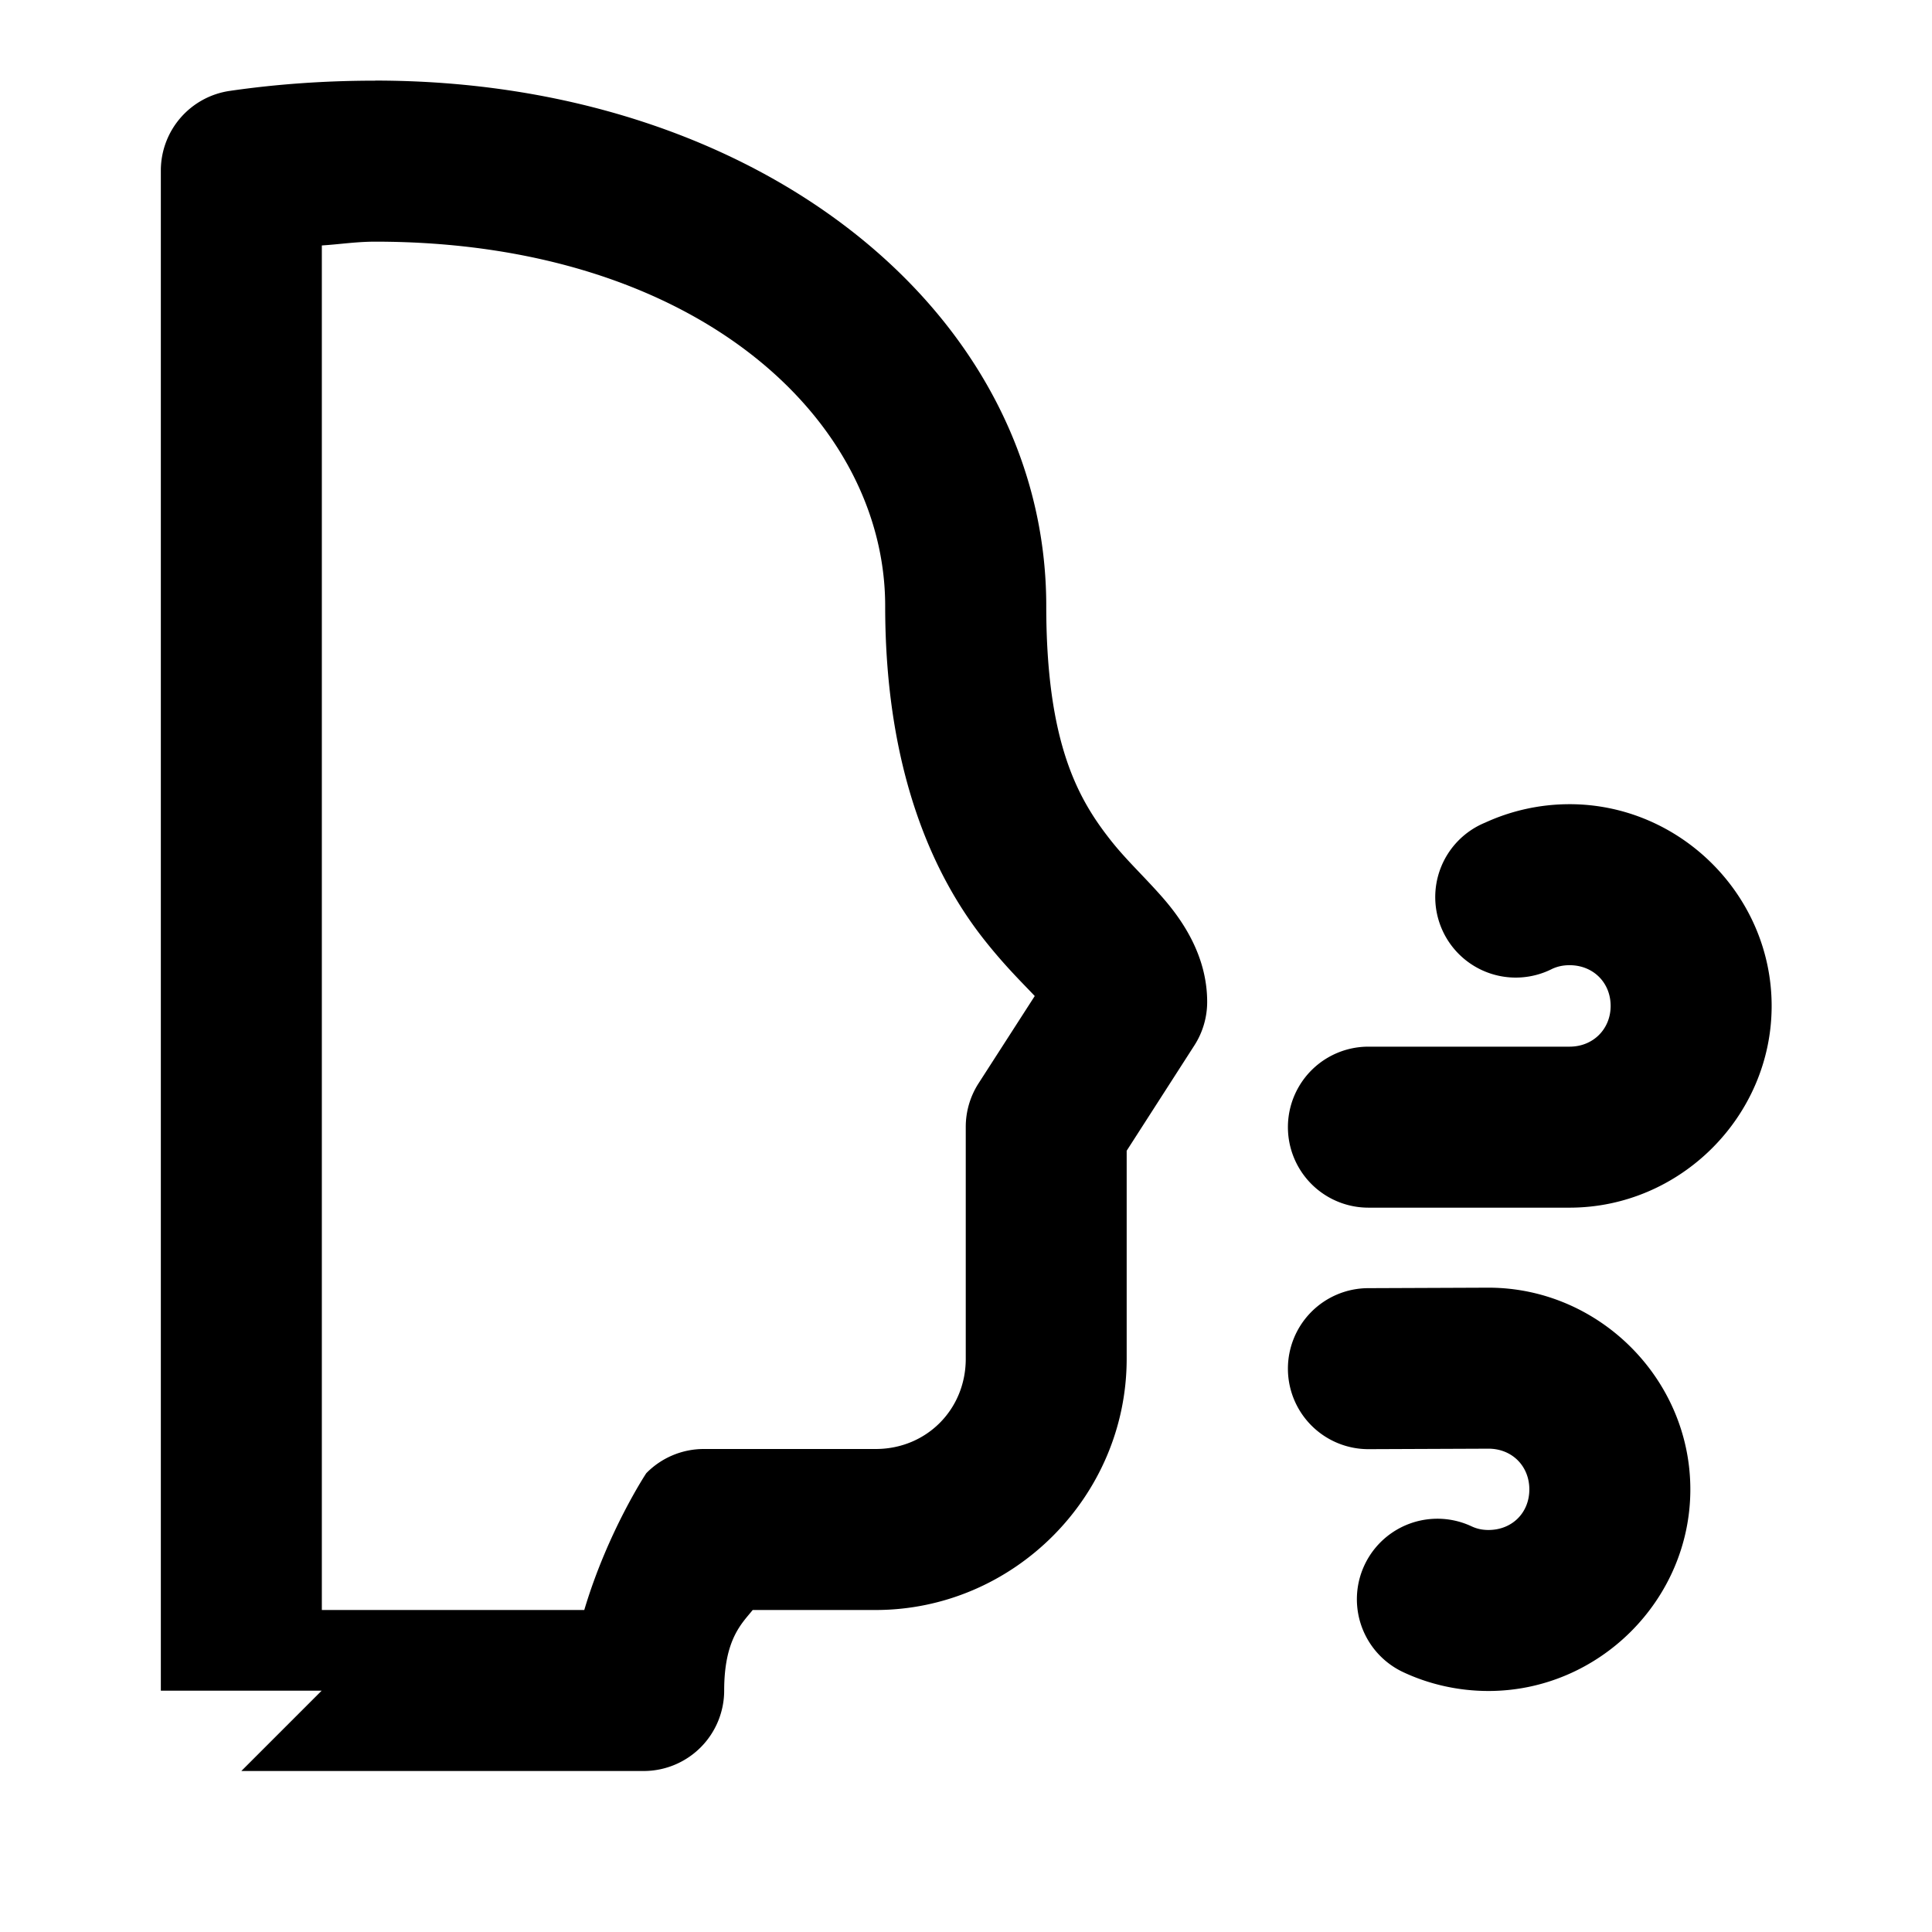 <svg height="24" viewBox="0 0 24 24" width="24" xmlns="http://www.w3.org/2000/svg"><path d="m4.66 1.002c-.631 0-1.233.044-1.805.127a1 1 0 0 0 -.857.988v18.883.002h1.998l-.998.998h4.998a1 1 0 0 0 1-1c0-.646.228-.84.354-1h1.527c1.712 0 3.119-1.41 3.119-3.121v-2.584l.84-1.307a1 1 0 0 0 .16-.541c0-.587-.323-1.035-.562-1.307-.24-.272-.455-.468-.65-.719-.391-.501-.787-1.193-.787-2.893 0-3.646-3.575-6.527-8.336-6.527zm0 2c3.985 0 6.336 2.205 6.336 4.527 0 2.055.604 3.344 1.213 4.123.271.346.496.562.645.721l-.699 1.086a1 1 0 0 0 -.158.541v2.879c0 .631-.489 1.121-1.119 1.121h-2.137a1 1 0 0 0 -.713.301s-.478.72-.77 1.699h-3.26v-16.951c.223-.014.428-.047.662-.047zm14.838 6.988c-.371 0-.729.082-1.049.229a1 1 0 1 0 .834 1.816c.064-.029.132-.045.215-.045.293 0 .51.216.51.506 0 .287-.217.506-.51.506h-2.498a1 1 0 1 0 -.002 2h2.5c1.373 0 2.51-1.133 2.51-2.506 0-1.374-1.137-2.506-2.51-2.506zm-1.01 6.006-1.492.006a1 1 0 1 0 .006 2l1.488-.006c.294 0 .508.217.508.506 0 .289-.213.504-.508.504-.083 0-.149-.017-.209-.045a1 1 0 1 0 -.85 1.811c.324.152.688.234 1.059.234 1.372 0 2.508-1.131 2.508-2.504 0-1.373-1.136-2.506-2.508-2.506a1 1 0 0 0 -.002 0z"/></svg>